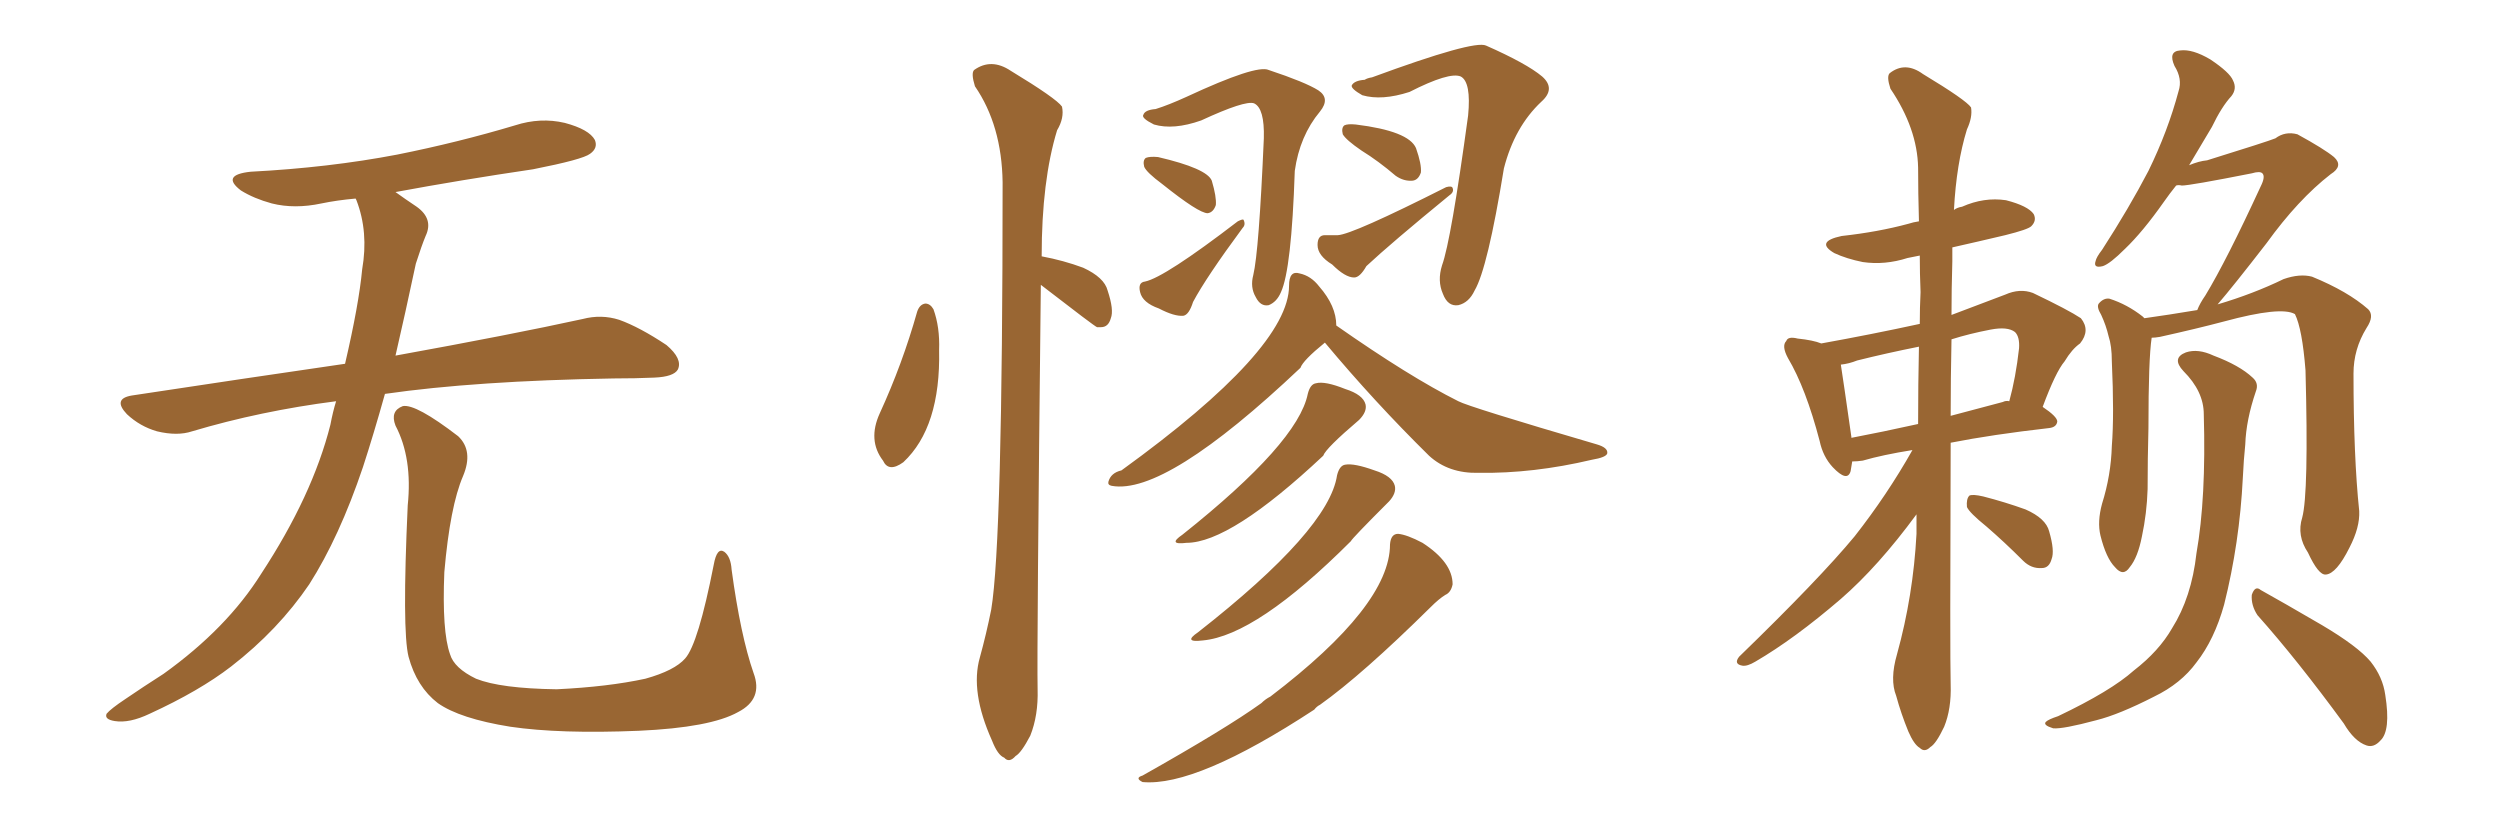 <svg xmlns="http://www.w3.org/2000/svg" xmlns:xlink="http://www.w3.org/1999/xlink" width="450" height="150"><path fill="#996633" padding="10" d="M60.50 72.22L60.50 72.22Q46.88 73.97 34.57 77.64L34.57 77.64Q31.93 78.52 28.27 77.64L28.27 77.64Q25.20 76.76 22.85 74.56L22.85 74.56Q20.21 71.78 23.73 71.19L23.73 71.19Q43.95 68.12 62.11 65.48L62.11 65.48Q64.60 54.79 65.19 48.49L65.19 48.49Q66.36 41.75 64.16 36.04L64.16 36.04Q64.01 35.74 64.01 35.74L64.01 35.74Q60.64 36.04 57.86 36.62L57.86 36.62Q53.03 37.65 48.93 36.62L48.93 36.62Q45.70 35.74 43.36 34.28L43.36 34.28Q39.70 31.49 45.12 30.91L45.12 30.91Q59.18 30.18 71.48 27.83L71.48 27.83Q82.47 25.63 92.72 22.56L92.72 22.56Q97.27 21.09 101.66 22.12L101.66 22.12Q106.05 23.29 107.08 25.20L107.08 25.20Q107.67 26.66 106.20 27.69L106.20 27.69Q104.88 28.71 95.95 30.47L95.95 30.47Q83.06 32.37 71.19 34.57L71.19 34.57Q72.80 35.74 75 37.21L75 37.21Q78.08 39.40 76.61 42.48L76.61 42.48Q75.88 44.24 74.85 47.46L74.85 47.46Q72.95 56.40 71.19 64.01L71.19 64.01Q92.14 60.21 104.88 57.42L104.88 57.42Q108.25 56.54 111.47 57.57L111.47 57.57Q115.14 58.89 119.97 62.11L119.97 62.11Q122.90 64.60 122.02 66.50L122.02 66.50Q121.29 67.82 117.77 67.97L117.77 67.97Q114.40 68.12 110.45 68.12L110.45 68.12Q85.55 68.55 69.29 70.90L69.29 70.90Q67.24 78.22 65.33 84.08L65.33 84.08Q61.08 96.68 55.66 105.18L55.66 105.18Q50.10 113.38 41.60 119.97L41.60 119.97Q35.89 124.37 26.95 128.47L26.95 128.47Q23.29 130.22 20.65 129.79L20.65 129.79Q18.75 129.49 19.19 128.47L19.19 128.47Q19.92 127.59 22.56 125.83L22.56 125.83Q25.78 123.63 29.44 121.29L29.44 121.29Q40.87 113.09 47.02 103.27L47.02 103.27Q56.25 89.21 59.47 76.46L59.47 76.46Q59.91 74.12 60.50 72.22ZM135.64 121.14L135.64 121.14L135.64 121.14Q137.40 125.83 132.86 128.17L132.86 128.17Q127.88 130.96 114.99 131.54L114.99 131.54Q100.78 132.13 91.85 130.81L91.85 130.81Q82.76 129.35 78.81 126.56L78.81 126.56Q75 123.63 73.54 118.21L73.54 118.21Q72.36 113.53 73.39 90.97L73.39 90.97Q74.27 82.47 71.19 76.61L71.19 76.61Q70.17 73.97 72.51 73.10L72.51 73.10Q74.85 72.66 82.47 78.52L82.47 78.52Q85.25 81.15 83.35 85.69L83.35 85.69Q81.01 91.11 79.98 102.98L79.98 102.98Q79.54 113.67 81.01 117.77L81.01 117.77Q81.74 120.26 85.69 122.17L85.69 122.17Q90.09 123.93 100.20 124.07L100.20 124.07Q109.42 123.63 116.16 122.17L116.16 122.17Q121.44 120.70 123.34 118.51L123.34 118.51Q125.68 115.87 128.47 101.66L128.47 101.66Q129.05 98.44 130.37 99.32L130.37 99.32Q131.54 100.20 131.69 102.54L131.69 102.54Q133.30 114.40 135.64 121.14ZM165.09 56.10L165.09 56.10Q165.53 54.79 166.55 54.64L166.55 54.64Q167.43 54.64 168.02 55.66L168.02 55.66Q169.19 58.89 169.04 62.99L169.04 62.99Q169.34 76.90 162.60 83.20L162.60 83.20Q159.96 85.11 158.94 82.91L158.94 82.91Q156.15 79.25 158.35 74.41L158.35 74.41Q162.45 65.48 165.09 56.10ZM187.35 51.27L187.35 51.27Q186.62 116.89 186.77 124.07L186.77 124.07Q186.91 128.76 185.45 132.42L185.45 132.42Q183.84 135.50 182.81 136.08L182.81 136.08Q181.64 137.40 180.76 136.38L180.76 136.38Q179.59 135.94 178.56 133.30L178.56 133.30Q174.61 124.51 176.37 118.36L176.37 118.36Q177.54 114.11 178.42 109.72L178.42 109.72Q180.47 97.41 180.47 32.81L180.47 32.81Q180.32 22.56 175.49 15.53L175.49 15.53Q174.76 13.18 175.34 12.60L175.34 12.60Q178.42 10.40 181.93 12.74L181.93 12.74Q190.14 17.72 191.16 19.19L191.16 19.19Q191.60 21.24 190.28 23.44L190.28 23.44Q187.50 32.52 187.50 46.14L187.50 46.14Q191.46 46.88 194.97 48.19L194.97 48.19Q198.78 49.95 199.37 52.29L199.37 52.29Q200.54 55.81 199.95 57.28L199.95 57.28Q199.51 58.89 198.19 58.89L198.19 58.89Q197.61 58.89 197.46 58.89L197.46 58.89Q197.02 58.74 187.35 51.27ZM208.01 19.63L208.01 19.63Q210.35 18.90 213.57 17.43L213.57 17.43Q226.17 11.57 228.37 12.60L228.37 12.60Q234.96 14.79 237.30 16.26L237.30 16.26Q239.50 17.72 237.60 20.07L237.60 20.07Q233.94 24.46 233.06 30.76L233.06 30.76Q232.47 48.49 230.57 52.59L230.57 52.59Q229.83 54.35 228.37 54.93L228.37 54.93Q226.90 55.22 226.03 53.47L226.03 53.47Q225 51.71 225.59 49.51L225.59 49.51Q226.61 45.26 227.49 24.90L227.49 24.90Q227.64 19.48 225.73 18.60L225.73 18.60Q224.12 18.02 216.21 21.68L216.21 21.68Q211.23 23.44 207.71 22.41L207.71 22.41Q205.37 21.24 205.81 20.65L205.81 20.65Q206.10 19.78 208.01 19.63ZM209.18 33.11L209.18 33.11Q206.40 31.05 205.96 30.03L205.96 30.03Q205.66 28.86 206.25 28.42L206.25 28.42Q206.98 28.13 208.45 28.27L208.45 28.27Q217.24 30.32 218.12 32.52L218.12 32.52Q218.99 35.45 218.85 36.91L218.85 36.91Q218.41 38.23 217.38 38.38L217.38 38.38Q215.77 38.38 209.18 33.11ZM206.10 50.68L206.10 50.68Q209.62 49.95 222.80 39.84L222.80 39.84Q223.68 39.40 223.83 39.55L223.83 39.55Q224.27 40.43 223.68 41.02L223.68 41.02Q217.09 49.95 214.75 54.35L214.75 54.35Q214.01 56.69 212.99 56.84L212.99 56.84Q211.38 56.98 208.59 55.52L208.59 55.52Q205.66 54.49 205.22 52.59L205.22 52.59Q204.79 50.83 206.10 50.68ZM245.65 14.36L245.65 14.36Q246.09 14.06 246.97 13.92L246.97 13.92Q265.28 7.18 267.48 8.20L267.48 8.20Q274.80 11.43 277.59 13.77L277.59 13.77Q280.08 15.97 277.44 18.31L277.44 18.31Q272.61 22.85 270.70 30.32L270.70 30.32Q267.77 48.34 265.43 52.29L265.43 52.29Q264.40 54.49 262.50 54.93L262.50 54.93Q260.60 55.22 259.72 52.88L259.72 52.88Q258.69 50.54 259.57 47.75L259.57 47.75Q261.18 43.36 264.26 20.80L264.26 20.80Q264.84 14.79 262.94 13.77L262.94 13.77Q260.89 12.89 253.71 16.55L253.71 16.55Q248.73 18.16 245.21 17.14L245.21 17.14Q243.16 15.97 243.31 15.38L243.31 15.38Q243.75 14.50 245.65 14.36ZM245.07 27.10L245.07 27.10Q242.29 25.20 241.70 24.17L241.70 24.17Q241.41 23.00 241.99 22.56L241.99 22.56Q242.58 22.27 244.04 22.41L244.04 22.41Q253.56 23.58 254.88 26.66L254.88 26.66Q255.91 29.59 255.76 31.05L255.76 31.05Q255.32 32.37 254.30 32.52L254.30 32.52Q252.69 32.67 251.22 31.64L251.22 31.64Q248.14 29.00 245.07 27.10ZM238.48 42.33L238.48 42.33Q239.94 42.33 240.82 42.33L240.82 42.33Q243.46 42.19 260.30 33.69L260.30 33.69Q261.33 33.40 261.47 33.84L261.47 33.84Q261.77 34.57 260.89 35.16L260.89 35.16Q250.34 43.80 245.95 47.90L245.95 47.90Q244.78 49.95 243.75 49.95L243.75 49.95Q242.14 49.95 239.79 47.61L239.79 47.61Q237.16 46.00 237.16 44.09L237.16 44.09Q237.16 42.33 238.48 42.33ZM235.40 70.90L235.40 70.90Q235.84 69.14 236.87 68.99L236.87 68.99Q238.48 68.55 242.14 70.02L242.14 70.02Q245.36 71.04 245.80 72.80L245.80 72.80Q246.09 74.12 244.63 75.59L244.63 75.59Q238.62 80.71 238.18 82.03L238.18 82.03Q221.48 97.71 213.57 97.71L213.57 97.71Q210.06 98.14 212.84 96.24L212.84 96.24Q233.64 79.69 235.40 70.90ZM240.67 85.55L240.67 85.55Q241.11 83.79 242.14 83.64L242.14 83.64Q243.75 83.35 247.41 84.67L247.41 84.67Q250.63 85.69 251.07 87.45L251.07 87.45Q251.37 88.77 250.05 90.23L250.05 90.23Q243.31 96.97 243.16 97.41L243.16 97.41Q226.17 114.40 216.50 115.28L216.50 115.28Q212.84 115.72 215.63 113.82L215.63 113.82Q239.21 95.36 240.67 85.55ZM250.20 98.00L250.20 98.00Q250.34 96.09 251.66 96.09L251.66 96.09Q253.27 96.24 256.05 97.71L256.05 97.71Q261.47 101.22 261.47 105.18L261.47 105.18Q261.18 106.64 260.16 107.08L260.16 107.08Q258.98 107.81 257.52 109.28L257.52 109.28Q245.21 121.44 237.60 126.86L237.60 126.86Q237.01 127.15 236.57 127.73L236.57 127.73Q215.33 141.65 205.66 140.77L205.66 140.77Q204.20 140.04 205.66 139.60L205.66 139.60Q220.75 131.10 227.05 126.56L227.05 126.56Q227.78 125.83 228.66 125.39L228.66 125.39Q250.20 108.98 250.20 98.00ZM240.53 58.59L240.53 58.59L240.53 58.59Q253.71 67.82 262.50 72.22L262.50 72.22Q264.40 73.24 287.40 79.98L287.40 79.98Q289.45 80.57 289.31 81.59L289.31 81.59Q289.16 82.32 286.52 82.76L286.52 82.76Q275.98 85.25 266.16 85.11L266.16 85.11Q260.74 85.25 257.23 82.03L257.23 82.03Q247.41 72.36 238.48 61.67L238.48 61.67Q234.52 64.89 234.08 66.21L234.08 66.21Q209.77 89.21 200.10 87.45L200.10 87.45Q199.37 87.30 199.51 86.72L199.51 86.72Q199.95 85.11 201.86 84.67L201.86 84.67Q232.03 62.84 232.03 51.42L232.03 51.42Q232.03 48.63 233.94 49.22L233.94 49.22Q235.99 49.66 237.45 51.56L237.45 51.56Q240.53 55.08 240.53 58.59ZM344.24 81.01L344.24 81.01Q338.82 81.88 335.30 82.91L335.30 82.91Q334.28 83.06 333.40 83.06L333.40 83.06Q333.25 83.94 333.11 84.81L333.11 84.81Q332.52 86.87 329.88 84.08L329.88 84.08Q328.13 82.18 327.54 79.39L327.54 79.39Q325.05 69.87 321.83 64.45L321.83 64.45Q320.65 62.26 321.53 61.38L321.53 61.38Q321.83 60.50 323.58 60.94L323.58 60.94Q326.37 61.23 327.83 61.82L327.83 61.82Q336.77 60.21 345.56 58.30L345.56 58.30Q345.56 55.37 345.70 52.59L345.70 52.59Q345.56 49.22 345.56 46.00L345.56 46.00Q344.24 46.29 343.36 46.44L343.36 46.44Q339.26 47.75 335.30 47.17L335.30 47.17Q332.37 46.58 330.18 45.56L330.18 45.56Q326.66 43.51 331.49 42.48L331.49 42.48Q338.09 41.75 343.51 40.28L343.51 40.28Q344.38 39.99 345.41 39.84L345.41 39.84Q345.26 34.72 345.26 30.18L345.26 30.18Q345.12 23.14 340.28 15.97L340.28 15.97Q339.55 13.77 340.14 13.18L340.14 13.18Q342.92 10.99 346.14 13.33L346.14 13.33Q353.91 18.02 354.79 19.34L354.79 19.34Q355.08 21.09 354.05 23.29L354.05 23.29Q352.15 29.44 351.71 37.79L351.71 37.79Q352.29 37.35 353.17 37.21L353.17 37.21Q357.13 35.45 361.08 36.04L361.08 36.04Q365.04 37.06 366.06 38.53L366.06 38.53Q366.65 39.70 365.63 40.72L365.63 40.72Q365.04 41.31 360.94 42.33L360.94 42.33Q355.96 43.51 351.42 44.53L351.42 44.53Q351.42 45.70 351.42 47.02L351.42 47.02Q351.27 52.15 351.27 56.69L351.27 56.69Q355.96 54.93 360.94 53.03L360.94 53.03Q363.57 51.86 365.92 52.73L365.92 52.73Q372.36 55.81 374.56 57.28L374.56 57.28Q376.32 59.47 374.41 61.82L374.41 61.82Q372.95 62.84 371.63 65.04L371.63 65.04Q370.02 66.94 367.68 73.24L367.68 73.24Q370.31 75 370.31 75.88L370.31 75.88Q370.17 76.90 368.85 77.05L368.85 77.05Q358.59 78.22 351.12 79.69L351.12 79.69Q350.98 117.77 351.12 123.19L351.12 123.19Q351.27 127.59 349.95 130.81L349.95 130.81Q348.49 133.89 347.46 134.47L347.46 134.47Q346.44 135.50 345.56 134.62L345.56 134.62Q344.53 134.03 343.51 131.69L343.51 131.69Q342.19 128.47 341.31 125.24L341.31 125.24Q340.14 122.31 341.46 117.77L341.46 117.77Q344.38 107.23 344.97 96.09L344.97 96.09Q344.97 94.04 344.97 92.58L344.97 92.58Q338.09 101.95 331.35 107.81L331.35 107.81Q323.00 114.99 315.97 119.09L315.97 119.09Q314.50 119.97 313.62 119.82L313.62 119.82Q312.01 119.53 313.04 118.21L313.04 118.21Q327.54 104.15 333.84 96.53L333.84 96.53Q339.70 89.06 344.24 81.01ZM345.26 76.32L345.26 76.32Q345.26 69.14 345.41 62.40L345.41 62.40Q339.55 63.57 334.28 64.89L334.28 64.89Q332.81 65.48 331.35 65.63L331.35 65.63Q331.79 68.41 333.25 78.66L333.25 78.66Q333.25 78.66 333.25 78.81L333.25 78.81Q338.67 77.78 345.26 76.32ZM351.27 61.08L351.27 61.08Q351.12 68.26 351.12 74.85L351.12 74.85Q355.52 73.68 360.50 72.36L360.50 72.36Q361.08 72.07 361.67 72.22L361.67 72.22Q362.84 67.97 363.43 62.70L363.43 62.70Q363.57 60.64 362.70 59.77L362.70 59.77Q361.38 58.74 358.30 59.33L358.30 59.33Q354.49 60.06 351.27 61.08ZM357.57 94.78L357.57 94.78Q354.49 92.29 354.05 91.26L354.05 91.26Q353.91 89.79 354.49 89.21L354.49 89.21Q355.08 88.92 356.98 89.36L356.98 89.36Q360.94 90.38 364.60 91.70L364.60 91.70Q368.26 93.31 368.85 95.65L368.85 95.65Q369.87 99.17 369.29 100.63L369.29 100.63Q368.85 102.25 367.53 102.25L367.53 102.25Q365.63 102.39 364.16 100.93L364.16 100.93Q360.79 97.56 357.57 94.78ZM414.40 93.16L414.40 93.16Q415.58 88.77 414.99 66.65L414.99 66.65Q414.40 59.18 413.09 56.54L413.09 56.54L413.09 56.54Q410.60 55.08 400.34 57.86L400.34 57.86Q395.36 59.18 388.77 60.64L388.77 60.64Q387.89 60.79 387.30 60.79L387.30 60.79Q386.72 64.60 386.72 77.05L386.72 77.05Q386.57 82.62 386.57 88.04L386.57 88.04Q386.43 92.43 385.55 96.53L385.55 96.53Q384.81 100.34 383.35 102.10L383.35 102.10Q382.18 103.86 380.71 102.10L380.71 102.10Q379.10 100.49 378.08 96.39L378.08 96.39Q377.49 93.90 378.37 90.67L378.37 90.67Q379.98 85.55 380.13 80.27L380.13 80.27Q380.57 74.71 380.13 65.04L380.13 65.04Q380.13 62.26 379.54 60.50L379.54 60.50Q379.10 58.59 378.22 56.69L378.22 56.69Q377.34 55.22 377.78 54.64L377.78 54.64Q378.66 53.61 379.69 53.76L379.69 53.76Q382.91 54.79 385.69 56.98L385.69 56.98Q385.84 57.13 385.99 57.28L385.99 57.28Q390.23 56.69 395.51 55.81L395.51 55.81Q395.95 54.64 396.97 53.17L396.97 53.17Q400.78 46.88 406.93 33.54L406.93 33.54Q407.81 31.79 407.23 31.20L407.23 31.20Q406.79 30.76 405.32 31.20L405.32 31.20Q394.19 33.40 392.72 33.40L392.72 33.40Q392.14 33.25 391.70 33.40L391.70 33.40Q390.53 34.86 389.50 36.33L389.50 36.33Q385.69 41.75 382.47 44.82L382.47 44.82Q379.83 47.46 378.52 47.90L378.52 47.90Q376.76 48.34 377.20 47.02L377.20 47.02Q377.34 46.29 378.37 44.97L378.37 44.97Q383.20 37.50 386.72 30.76L386.72 30.76Q390.23 23.58 392.14 16.41L392.14 16.41Q392.87 14.21 391.41 11.87L391.41 11.87Q390.23 9.23 392.43 9.08L392.43 9.08Q394.63 8.79 397.85 10.69L397.85 10.69Q401.37 13.04 401.95 14.50L401.95 14.50Q402.69 15.97 401.66 17.29L401.66 17.29Q399.90 19.19 398.14 22.85L398.14 22.85Q395.95 26.51 394.04 29.74L394.04 29.74Q395.80 29.00 397.27 28.86L397.27 28.86Q408.11 25.49 409.57 24.90L409.57 24.90Q411.33 23.58 413.53 24.17L413.53 24.17Q418.36 26.81 420.12 28.27L420.12 28.27Q421.88 29.88 419.53 31.35L419.53 31.35Q413.67 35.89 407.96 43.80L407.96 43.80Q401.95 51.56 399.17 54.79L399.17 54.79Q405.62 52.88 411.04 50.24L411.04 50.24Q413.96 49.22 416.16 49.80L416.16 49.80Q422.61 52.44 426.27 55.66L426.27 55.66Q427.44 56.84 425.98 59.03L425.98 59.03Q423.63 62.84 423.63 67.24L423.63 67.24Q423.63 82.18 424.66 91.99L424.66 91.99L424.66 91.99Q424.80 94.92 422.90 98.58L422.90 98.58Q420.56 103.27 418.65 103.42L418.65 103.42Q417.33 103.56 415.43 99.46L415.43 99.46Q413.38 96.39 414.40 93.16ZM406.35 110.74L406.35 110.74Q405.18 108.98 405.32 107.08L405.32 107.08Q405.91 105.32 406.93 106.20L406.93 106.20Q410.89 108.40 417.92 112.50L417.92 112.50Q424.37 116.31 426.71 119.09L426.71 119.09Q428.91 121.88 429.35 125.10L429.35 125.10Q430.37 131.54 428.47 133.30L428.47 133.30Q427.29 134.62 425.98 134.18L425.98 134.18Q423.78 133.45 421.88 130.22L421.88 130.22Q413.53 118.80 406.35 110.74ZM396.68 74.56L396.68 74.56L396.68 74.56Q396.68 70.46 393.02 66.80L393.02 66.80Q390.82 64.45 393.46 63.43L393.46 63.43Q395.65 62.70 398.44 64.01L398.44 64.01Q403.13 65.77 405.47 67.97L405.47 67.97Q406.64 68.99 406.05 70.46L406.05 70.46Q404.30 75.59 404.15 79.98L404.15 79.98Q403.86 82.76 403.71 85.99L403.71 85.99Q403.13 97.71 400.34 108.84L400.34 108.84Q398.58 115.14 395.36 119.24L395.36 119.24Q392.58 123.05 387.74 125.39L387.74 125.39Q381.45 128.61 377.34 129.64L377.34 129.64Q371.34 131.25 369.58 131.10L369.58 131.10Q367.68 130.52 368.26 129.93L368.26 129.93Q368.70 129.49 370.46 128.91L370.46 128.91Q379.98 124.37 384.08 120.70L384.08 120.70Q388.62 117.19 390.97 113.09L390.97 113.09Q394.48 107.52 395.36 99.61L395.36 99.61Q397.12 89.65 396.68 74.56Z"/></svg>